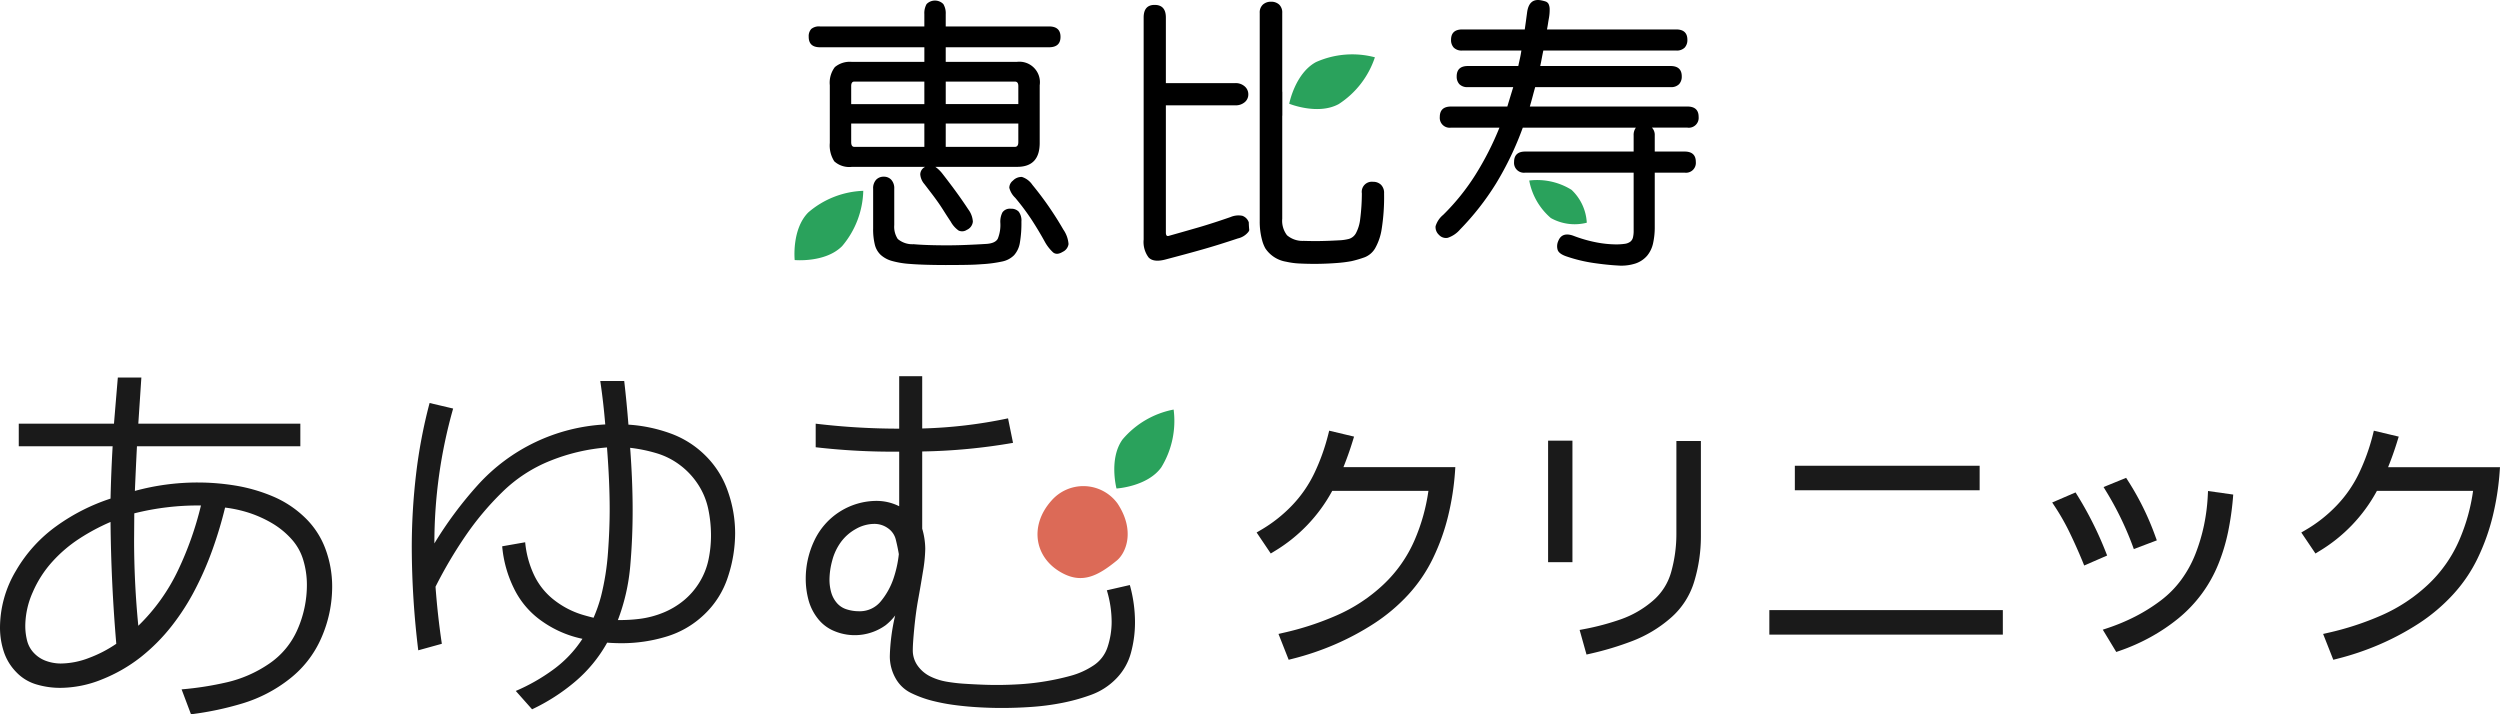 <svg id="logo" xmlns="http://www.w3.org/2000/svg" viewBox="0 0 210 60">
  <g>
    <path d="M74.584,44.368a1.932,1.932,0,0,0-1.142-.362,3.165,3.165,0,0,0-1.564.434,3.877,3.877,0,0,0-1.26,1.118,4.612,4.612,0,0,0-.716,1.544,6.255,6.255,0,0,0-.226,1.601,3.922,3.922,0,0,0,.136,1.021,2.347,2.347,0,0,0,.467.904,1.774,1.774,0,0,0,.838.555,3.346,3.346,0,0,0,1.022.16,2.275,2.275,0,0,0,1.866-.854,6.062,6.062,0,0,0,1.039-1.867,9.552,9.552,0,0,0,.458-2.076q-.098-.593-.251-1.205A1.627,1.627,0,0,0,74.584,44.368Z" fill="none"/>
    <path d="M6.654,45.253A11.54,11.54,0,0,0,4.394,47.184a9.301,9.301,0,0,0-1.642,2.558A7.06,7.06,0,0,0,2.125,52.582a5.029,5.029,0,0,0,.153,1.231A2.323,2.323,0,0,0,2.866,54.868a2.613,2.613,0,0,0,1.028.658,3.668,3.668,0,0,0,1.224.209,6.729,6.729,0,0,0,2.365-.472,10.623,10.623,0,0,0,2.285-1.185Q9.333,48.978,9.285,43.845A17.388,17.388,0,0,0,6.654,45.253Z" fill="none"/>
    <path d="M58.638,40.692a6.358,6.358,0,0,0-1.522-1.625,6.198,6.198,0,0,0-1.978-.998,12.93,12.93,0,0,0-2.207-.452q.21,2.815.21,5.246,0,2.334-.201,4.675a16.773,16.773,0,0,1-1.039,4.547,13.141,13.141,0,0,0,1.819-.099,7.801,7.801,0,0,0,1.972-.514,6.691,6.691,0,0,0,1.746-1.036,6.075,6.075,0,0,0,1.327-1.539,5.961,5.961,0,0,0,.749-1.89,9.954,9.954,0,0,0,.209-2.019,10.805,10.805,0,0,0-.234-2.246A6.028,6.028,0,0,0,58.638,40.692Z" fill="none"/>
    <path d="M11.264,45.342q0,3.62.354,7.223a16.127,16.127,0,0,0,3.34-4.666A27.779,27.779,0,0,0,16.881,42.46a21.907,21.907,0,0,0-5.601.66Z" fill="none"/>
    <path d="M113.624,37.053l.117-.378-2.089-.498-.09.356a17.296,17.296,0,0,1-1.142,3.182,10.41,10.41,0,0,1-1.888,2.741,11.957,11.957,0,0,1-2.635,2.073l-.341.2,1.188,1.765.302-.185a13.257,13.257,0,0,0,4.86-5.075h8.081a16.045,16.045,0,0,1-1.153,4.117,11.252,11.252,0,0,1-2.649,3.771,13.767,13.767,0,0,1-3.881,2.559,24.329,24.329,0,0,1-4.491,1.472l-.42.097.855,2.17.316-.08a23.356,23.356,0,0,0,3.529-1.191,22.22,22.22,0,0,0,3.296-1.754,15.09,15.09,0,0,0,2.885-2.422,12.659,12.659,0,0,0,2.115-3.118,17.774,17.774,0,0,0,1.259-3.532,22.374,22.374,0,0,0,.573-3.686l.026-.397h-9.398C113.136,38.526,113.398,37.792,113.624,37.053Z" fill="#1a1a1a"/>
    <path d="M140.816,44.904a11.784,11.784,0,0,1-.425,3.1,4.901,4.901,0,0,1-1.576,2.482,8.379,8.379,0,0,1-2.666,1.536,21.272,21.272,0,0,1-3.064.819l-.397.074.579,2.068.343-.079a25.515,25.515,0,0,0,3.511-1.061,10.738,10.738,0,0,0,3.195-1.917,6.528,6.528,0,0,0,2.023-3.159,13.028,13.028,0,0,0,.536-3.67V37.045h-2.058Z" fill="#1a1a1a"/>
    <rect x="130.04" y="37.015" width="2.045" height="10.208" fill="#1a1a1a"/>
    <rect x="148.625" y="51.249" width="19.613" height="2.059" fill="#1a1a1a"/>
    <rect x="150.767" y="39.123" width="15.523" height="2.059" fill="#1a1a1a"/>
    <path d="M179.113,45.772l.129.349,1.931-.731-.125-.342a22.998,22.998,0,0,0-2.287-4.65l-.165-.26-1.897.774.226.372A26.269,26.269,0,0,1,179.113,45.772Z" fill="#1a1a1a"/>
    <path d="M185.453,41.651a16.168,16.168,0,0,1-.319,2.48,15.163,15.163,0,0,1-.717,2.399,9.595,9.595,0,0,1-1.188,2.165,8.457,8.457,0,0,1-1.721,1.745,14.473,14.473,0,0,1-2.12,1.333,16.592,16.592,0,0,1-2.316.975l-.438.146,1.132,1.871.282-.097a16.582,16.582,0,0,0,2.586-1.145,15.649,15.649,0,0,0,2.349-1.579,11.522,11.522,0,0,0,1.966-2.065,11.38,11.38,0,0,0,1.394-2.499,15.761,15.761,0,0,0,.818-2.707,24.182,24.182,0,0,0,.402-2.78l.028-.35-2.117-.298Z" fill="#1a1a1a"/>
    <path d="M176.869,46.331a29.579,29.579,0,0,0-2.355-4.697l-.167-.271-1.963.847.243.367a18.929,18.929,0,0,1,1.254,2.223c.375.779.727,1.572,1.05,2.353l.142.35,1.927-.839Z" fill="#1a1a1a"/>
    <path d="M200.6,39.242c.29-.716.551-1.45.776-2.188l.117-.378-2.09-.498-.087.356a17.294,17.294,0,0,1-1.143,3.182,10.42,10.42,0,0,1-1.889,2.741,11.869,11.869,0,0,1-2.632,2.073l-.343.2,1.19,1.765.299-.185a13.239,13.239,0,0,0,4.861-5.075h8.079a15.86,15.86,0,0,1-1.151,4.117,11.25,11.25,0,0,1-2.65,3.771,13.78,13.78,0,0,1-3.88,2.559A24.445,24.445,0,0,1,195.566,53.154l-.424.097.855,2.17.316-.08a23.325,23.325,0,0,0,3.531-1.191,22.379,22.379,0,0,0,3.296-1.754,15.021,15.021,0,0,0,2.881-2.422,12.548,12.548,0,0,0,2.12-3.118,17.872,17.872,0,0,0,1.257-3.532,22.523,22.523,0,0,0,.573-3.686L210,39.242Z" fill="#1a1a1a"/>
    <path d="M94.297,36.91c-1.171,1.619-.511,4.124-.511,4.124s2.59-.153,3.76-1.773a7.472,7.472,0,0,0,1.039-4.858A7.467,7.467,0,0,0,94.297,36.91Z" fill="#2aa25c"/>
    <path d="M25.577,43.441a8.775,8.775,0,0,0-2.679-1.753,13.869,13.869,0,0,0-3.09-.894,19.543,19.543,0,0,0-3.201-.264,19.953,19.953,0,0,0-5.277.707q.079-1.881.174-3.749h13.725V35.59H11.618q.128-1.93.257-3.877H9.898q-.164,1.947-.324,3.877H1.576v1.899H9.461q-.126,2.19-.176,4.394a16.583,16.583,0,0,0-4.512,2.285,12.061,12.061,0,0,0-3.437,3.781A9.354,9.354,0,0,0,0,52.725a6.451,6.451,0,0,0,.315,1.998,4.406,4.406,0,0,0,1.037,1.72,3.799,3.799,0,0,0,1.705,1.047,6.965,6.965,0,0,0,1.995.29A9.415,9.415,0,0,0,8.578,57.064a13.1,13.1,0,0,0,3.235-1.858A15.553,15.553,0,0,0,14.403,52.607a19.366,19.366,0,0,0,1.986-3.09A26.99,26.99,0,0,0,17.853,46.153,34.76,34.76,0,0,0,18.907,42.637a10.788,10.788,0,0,1,2.044.451,9.848,9.848,0,0,1,1.9.861,6.915,6.915,0,0,1,1.621,1.319,4.546,4.546,0,0,1,1.008,1.795,7.188,7.188,0,0,1,.299,2.059,9.296,9.296,0,0,1-.788,3.751,6.672,6.672,0,0,1-2.424,2.905,10.457,10.457,0,0,1-3.515,1.536,26.764,26.764,0,0,1-3.797.593L16.043,60a26.129,26.129,0,0,0,4.338-.917,11.973,11.973,0,0,0,3.917-2.036,8.817,8.817,0,0,0,2.696-3.467,10.676,10.676,0,0,0,.908-4.314,9.031,9.031,0,0,0-.57-3.169A7.016,7.016,0,0,0,25.577,43.441ZM7.483,55.263a6.729,6.729,0,0,1-2.365.472,3.668,3.668,0,0,1-1.224-.209A2.613,2.613,0,0,1,2.866,54.868a2.323,2.323,0,0,1-.589-1.055,5.029,5.029,0,0,1-.153-1.231,7.06,7.06,0,0,1,.628-2.84,9.301,9.301,0,0,1,1.642-2.558A11.54,11.54,0,0,1,6.654,45.253a17.388,17.388,0,0,1,2.631-1.408q.047,5.132.483,10.233A10.623,10.623,0,0,1,7.483,55.263Zm7.475-7.364A16.127,16.127,0,0,1,11.618,52.565q-.353-3.602-.354-7.223L11.28,43.121a21.907,21.907,0,0,1,5.601-.66A27.779,27.779,0,0,1,14.958,47.899Z" fill="#1a1a1a"/>
    <path d="M59.264,38.277A8.03,8.03,0,0,0,56.28,36.393a12.71,12.71,0,0,0-3.492-.723q-.142-1.834-.354-3.668H50.422c.182,1.222.319,2.439.419,3.651a15.52,15.52,0,0,0-10.718,5.103,32.34,32.34,0,0,0-3.635,4.891A41.319,41.319,0,0,1,38.064,34.318l-1.978-.466a42.811,42.811,0,0,0-1.142,6.034,52.918,52.918,0,0,0-.355,6.146,72.256,72.256,0,0,0,.545,8.594l1.981-.548q-.355-2.38-.531-4.794a37.179,37.179,0,0,1,2.47-4.2,24.336,24.336,0,0,1,3.137-3.749,12.222,12.222,0,0,1,4.054-2.639A16.146,16.146,0,0,1,50.987,37.585q.224,2.863.226,5.183,0,1.704-.14,3.61a21.346,21.346,0,0,1-.586,3.709,12.604,12.604,0,0,1-.628,1.804q-.402-.099-.788-.21A7.321,7.321,0,0,1,46.57,50.419a5.798,5.798,0,0,1-1.732-2.166,8.207,8.207,0,0,1-.723-2.703l-1.931.339a9.917,9.917,0,0,0,.989,3.54,7.165,7.165,0,0,0,2.374,2.767,9.081,9.081,0,0,0,3.378,1.464,9.778,9.778,0,0,1-2.469,2.599,15.847,15.847,0,0,1-3.131,1.78L44.695,59.581a16.423,16.423,0,0,0,3.596-2.308,11.824,11.824,0,0,0,2.71-3.291c.408.033.821.047,1.24.047a12.818,12.818,0,0,0,3.708-.547,7.842,7.842,0,0,0,3.212-1.868A7.533,7.533,0,0,0,61.147,48.456a11.737,11.737,0,0,0,.604-3.678,10.547,10.547,0,0,0-.604-3.491A7.756,7.756,0,0,0,59.264,38.277Zm.251,8.729a5.961,5.961,0,0,1-.749,1.89,6.075,6.075,0,0,1-1.327,1.539,6.691,6.691,0,0,1-1.746,1.036,7.801,7.801,0,0,1-1.972.514,13.141,13.141,0,0,1-1.819.099,16.773,16.773,0,0,0,1.039-4.547q.203-2.343.201-4.675,0-2.43-.21-5.246a12.93,12.93,0,0,1,2.207.452,6.198,6.198,0,0,1,1.978.998A6.358,6.358,0,0,1,58.638,40.692a6.028,6.028,0,0,1,.852,2.05,10.805,10.805,0,0,1,.234,2.246A9.954,9.954,0,0,1,59.515,47.007Z" fill="#1a1a1a"/>
    <path d="M94.906,49.143l-1.931.442a9.281,9.281,0,0,1,.403,2.659,6.766,6.766,0,0,1-.329,2.069,2.941,2.941,0,0,1-1.216,1.6,6.539,6.539,0,0,1-1.891.852,20.736,20.736,0,0,1-2.043.451,21.019,21.019,0,0,1-2.115.252c-.72.046-1.399.069-2.043.069-.397,0-.854-.008-1.368-.031-.516-.022-1.006-.047-1.472-.079a13.921,13.921,0,0,1-1.399-.169,5.021,5.021,0,0,1-1.338-.428,2.841,2.841,0,0,1-1.062-.884,2.2,2.2,0,0,1-.427-1.336c0-.387.044-1.016.129-1.892q.129-1.308.324-2.374.194-1.06.393-2.291a12.648,12.648,0,0,0,.201-1.955,6.236,6.236,0,0,0-.257-1.69V37.923a49.074,49.074,0,0,0,7.629-.723l-.419-2.059a39.712,39.712,0,0,1-7.21.851V31.598H75.532v4.409a58.934,58.934,0,0,1-7.014-.418v1.98a56.544,56.544,0,0,0,7.014.37v4.586a4.243,4.243,0,0,0-1.865-.45,5.799,5.799,0,0,0-5.269,3.346,7.456,7.456,0,0,0-.716,3.202,6.894,6.894,0,0,0,.224,1.746,4.344,4.344,0,0,0,.773,1.568A3.364,3.364,0,0,0,70.063,53.001a4.439,4.439,0,0,0,4.328-.482,4.559,4.559,0,0,0,.804-.821,16.705,16.705,0,0,0-.45,3.411,3.754,3.754,0,0,0,.474,1.85,2.984,2.984,0,0,0,1.344,1.269,9.38,9.38,0,0,0,1.81.652,16.077,16.077,0,0,0,1.9.354c.637.083,1.276.14,1.913.177.64.037,1.286.058,1.941.058q1.271,0,2.543-.09a20.572,20.572,0,0,0,2.517-.33,16.063,16.063,0,0,0,2.463-.682A5.607,5.607,0,0,0,93.766,56.999a4.913,4.913,0,0,0,1.238-2.18,9.71,9.71,0,0,0,.336-2.526,11.647,11.647,0,0,0-.408-3.057C94.923,49.204,94.914,49.174,94.906,49.143ZM75.044,48.623a6.062,6.062,0,0,1-1.039,1.867,2.275,2.275,0,0,1-1.866.854,3.346,3.346,0,0,1-1.022-.16,1.774,1.774,0,0,1-.838-.555,2.347,2.347,0,0,1-.467-.904,3.922,3.922,0,0,1-.136-1.021,6.255,6.255,0,0,1,.226-1.601,4.612,4.612,0,0,1,.716-1.544,3.877,3.877,0,0,1,1.26-1.118,3.165,3.165,0,0,1,1.564-.434,1.932,1.932,0,0,1,1.142.362,1.627,1.627,0,0,1,.667.974q.152.612.251,1.205A9.552,9.552,0,0,1,75.044,48.623Z" fill="#1a1a1a"/>
    <path d="M89.353,48.2c1.612.804,2.891.168,4.456-1.113.791-.649,1.561-2.533.061-4.797a3.554,3.554,0,0,0-5.551-.234C86.413,44.189,86.897,46.973,89.353,48.2Z" fill="#dc6a57"/>
    <g>
      <g>
        <path d="M71.5,7.231V8.744h6.145V6.853H71.761Q71.499,6.853,71.5,7.231Z" fill="none"/>
        <path d="M71.5,11.934q0,.402.261.402h5.884V10.375H71.5Z" fill="none"/>
        <path d="M85.539,11.934V10.375h-6.097v1.962h5.814Q85.539,12.336,85.539,11.934Z" fill="none"/>
        <path d="M85.539,7.231q0-.378-.283-.378H79.441V8.744h6.097Z" fill="none"/>
        <path d="M86.72,15.527a1.675,1.675,0,0,0-.874-.662.975.975,0,0,0-.757.307.764.764,0,0,0-.307.603,1.759,1.759,0,0,0,.496.839,19.867,19.867,0,0,1,1.394,1.867q.567.874,1.064,1.773a3.583,3.583,0,0,0,.721.945q.319.26.815-.047a.849.849,0,0,0,.485-.65,2.446,2.446,0,0,0-.437-1.217q-.544-.946-1.193-1.891Q87.477,16.449,86.72,15.527Z"/>
        <path d="M68.877,3.97h8.769v1.229H71.571a1.959,1.959,0,0,0-1.442.437,2.165,2.165,0,0,0-.425,1.525v4.845a2.458,2.458,0,0,0,.378,1.548,1.875,1.875,0,0,0,1.489.461h6.145a.718.718,0,0,0-.414.638,1.404,1.404,0,0,0,.342.803q.307.402.579.756.271.354.532.721.26.366.52.78.26.414.59.91a2.213,2.213,0,0,0,.662.745.706.706,0,0,0,.686-.059.845.845,0,0,0,.508-.697,1.918,1.918,0,0,0-.389-1.028q-.496-.757-1.04-1.501-.545-.745-1.135-1.501a2.755,2.755,0,0,0-.59-.567h6.877q1.891,0,1.891-2.009V7.161a1.724,1.724,0,0,0-1.938-1.962H79.441v-1.229h8.673q.969,0,.969-.874t-.969-.875H79.441v-1.04A1.487,1.487,0,0,0,79.24.342a.985.985,0,0,0-1.406,0,1.55,1.55,0,0,0-.189.839V2.221H68.877a1.015,1.015,0,0,0-.732.213.901.901,0,0,0-.213.662Q67.931,3.97,68.877,3.97Zm8.769,8.367H71.761q-.261,0-.261-.402V10.375h6.145Zm0-3.592H71.5V7.231q0-.378.261-.378h5.884Zm1.796-1.891h5.814q.283,0,.283.378V8.744h-6.097Zm0,3.521h6.097V11.934q0,.402-.283.402H79.441Z"/>
        <path d="M74.868,15.102a.83.83,0,0,0-.626-.26.858.858,0,0,0-.65.26,1.054,1.054,0,0,0-.248.756v3.332a5.366,5.366,0,0,0,.142,1.359,1.769,1.769,0,0,0,.496.863,2.351,2.351,0,0,0,.945.508,7.252,7.252,0,0,0,1.489.248q.567.047,1.371.071.802.023,1.654.024.851,0,1.654-.012.803-.012,1.371-.059a10.837,10.837,0,0,0,1.713-.225,1.954,1.954,0,0,0,1.005-.532,2.071,2.071,0,0,0,.485-1.04,9.697,9.697,0,0,0,.13-1.773,1.244,1.244,0,0,0-.225-.839.832.832,0,0,0-.65-.248.762.762,0,0,0-.72.307,1.711,1.711,0,0,0-.177.851,3.066,3.066,0,0,1-.213,1.359q-.212.39-.968.437-.78.048-1.631.083-.851.036-1.667.036-.815,0-1.547-.024-.733-.024-1.253-.071a1.902,1.902,0,0,1-1.335-.438,1.861,1.861,0,0,1-.296-1.17V15.858A1.054,1.054,0,0,0,74.868,15.102Z"/>
        <path d="M67.893,17.847c-1.406,1.42-1.139,3.997-1.139,3.997s2.583.247,3.988-1.174a7.472,7.472,0,0,0,1.773-4.641A7.467,7.467,0,0,0,67.893,17.847Z" fill="#2aa25c"/>
      </g>
      <g>
        <path d="M137.227,19.394a2.264,2.264,0,0,1-.059.555.646.646,0,0,1-.225.355 1.0 1,0,0,1-.461.177,5.01,5.01,0,0,1-.768.048,9.131,9.131,0,0,1-1.595-.165,11.448,11.448,0,0,1-1.973-.567q-.945-.331-1.252.449a1.058,1.058,0,0,0-.047.756c.078.22.331.402.756.543a12.624,12.624,0,0,0,2.246.544q1.134.165,2.032.213a3.848,3.848,0,0,0,1.524-.177,2.225,2.225,0,0,0,.958-.65,2.454,2.454,0,0,0,.496-1.04A6.246,6.246,0,0,0,138.999,19.04V14.502h2.505a.827.827,0,0,0,.945-.898q0-.874-.945-.874H138.999V11.383a.897.897,0,0,0-.236-.662h2.977a.827.827,0,0,0,.945-.898q0-.874-.945-.875H128.506q.117-.402.224-.803c.071-.268.145-.543.225-.827h11.368a.928.928,0,0,0,.72-.248.93.93,0,0,0,.225-.65q0-.874-.945-.875h-10.943q.071-.33.13-.65.059-.32.13-.65h11.155a.93.93,0,0,0,.721-.248.934.934,0,0,0,.224-.65q0-.874-.945-.874h-10.848c.031-.158.059-.315.083-.473.023-.158.051-.323.083-.497a3.879,3.879,0,0,0,.059-.732,1.035,1.035,0,0,0-.094-.438A.446.446,0,0,0,129.818.121a3.366,3.366,0,0,0-.438-.106q-.969-.142-1.111,1.087-.048.354-.094.697-.048.343-.095.674h-5.247q-.945,0-.945.874a.93.93,0,0,0,.225.65.927.927,0,0,0,.72.248h4.963c-.032.221-.07.437-.118.65q-.071.319-.141.65h-4.23q-.946,0-.945.875a.929.929,0,0,0,.224.65.93.93,0,0,0,.721.248h3.805q-.261.85-.496,1.631h-4.728q-.945,0-.945.875a.829.829,0,0,0,.945.898h4.065a25.006,25.006,0,0,1-2.009,3.947,18.643,18.643,0,0,1-2.718,3.38,1.959,1.959,0,0,0-.638.957.88.88,0,0,0,.284.721.788.788,0,0,0,.744.248,2.332,2.332,0,0,0,1.028-.697,22.338,22.338,0,0,0,3.024-3.865,26.194,26.194,0,0,0,2.246-4.691h9.501a1.028,1.028,0,0,0-.189.662V12.73h-9.099q-.945,0-.945.874a.829.829,0,0,0,.945.898h9.099Z"/>
        <path d="M132.008,15.946a5.472,5.472,0,0,0-3.553-.782,5.468,5.468,0,0,0,1.817,3.152,4.1,4.1,0,0,0,3.018.392A4.093,4.093,0,0,0,132.008,15.946Z" fill="#2aa25c"/>
      </g>
      <g>
        <path d="M97.886,21.801q.897-.237,1.643-.438.744-.201,1.453-.402.71-.201,1.43-.426.721-.225,1.572-.508a1.556,1.556,0,0,0,.886-.555.746.746,0,0,0,.069-.14c-.023-.205-.036-.425-.041-.656-.007-.015-.009-.028-.016-.043a.882.882,0,0,0-.532-.508,1.69,1.69,0,0,0-.98.106q-1.49.519-2.671.863-1.183.342-2.529.721-.237.071-.237-.284V8.849h5.837a1.163,1.163,0,0,0,.78-.26.829.829,0,0,0,.308-.662.864.864,0,0,0-.308-.674,1.133,1.133,0,0,0-.78-.272H97.933V1.476q0-1.064-.945-1.064-.922,0-.921,1.064V20.123a2.163,2.163,0,0,0,.414,1.501Q96.893,22.061,97.886,21.801Z"/>
        <g>
          <path d="M112.452,8.743a7.472,7.472,0,0,0,3.039-3.93,7.466,7.466,0,0,0-4.951.404c-1.757.953-2.246,3.497-2.246,3.497S110.696,9.697,112.452,8.743Z" fill="#2aa25c"/>
          <path d="M116.003,15.52a.921.921,0,0,0-.662-.248.846.846,0,0,0-.945.969,17.436,17.436,0,0,1-.142,2.174,3.291,3.291,0,0,1-.354,1.17.998.998,0,0,1-.591.484,4.019,4.019,0,0,1-.827.118q-.851.047-1.524.059-.674.012-1.453-.012A2.004,2.004,0,0,1,108.11,19.762a1.991,1.991,0,0,1-.402-1.394V9.718l.008-.004V7.705l-.008.004V1.091a.912.912,0,0,0-.261-.709.977.977,0,0,0-.685-.237.989.989,0,0,0-.674.237.89.89,0,0,0-.271.709V18.557a5.966,5.966,0,0,0,.19,1.582c.011.04.021.079.032.118a2.964,2.964,0,0,0,.25.605,2.594,2.594,0,0,0,1.749,1.122,6.346,6.346,0,0,0,1.205.154q.733.035,1.524.024.792-.012,1.537-.071a10.764,10.764,0,0,0,1.217-.154,9.086,9.086,0,0,0,1.123-.331,1.768,1.768,0,0,0,.863-.744,4.698,4.698,0,0,0,.555-1.631,17.212,17.212,0,0,0,.201-2.989A.951.951,0,0,0,116.003,15.52Z"/>
        </g>
      </g>
    </g>
  </g>
</svg>
